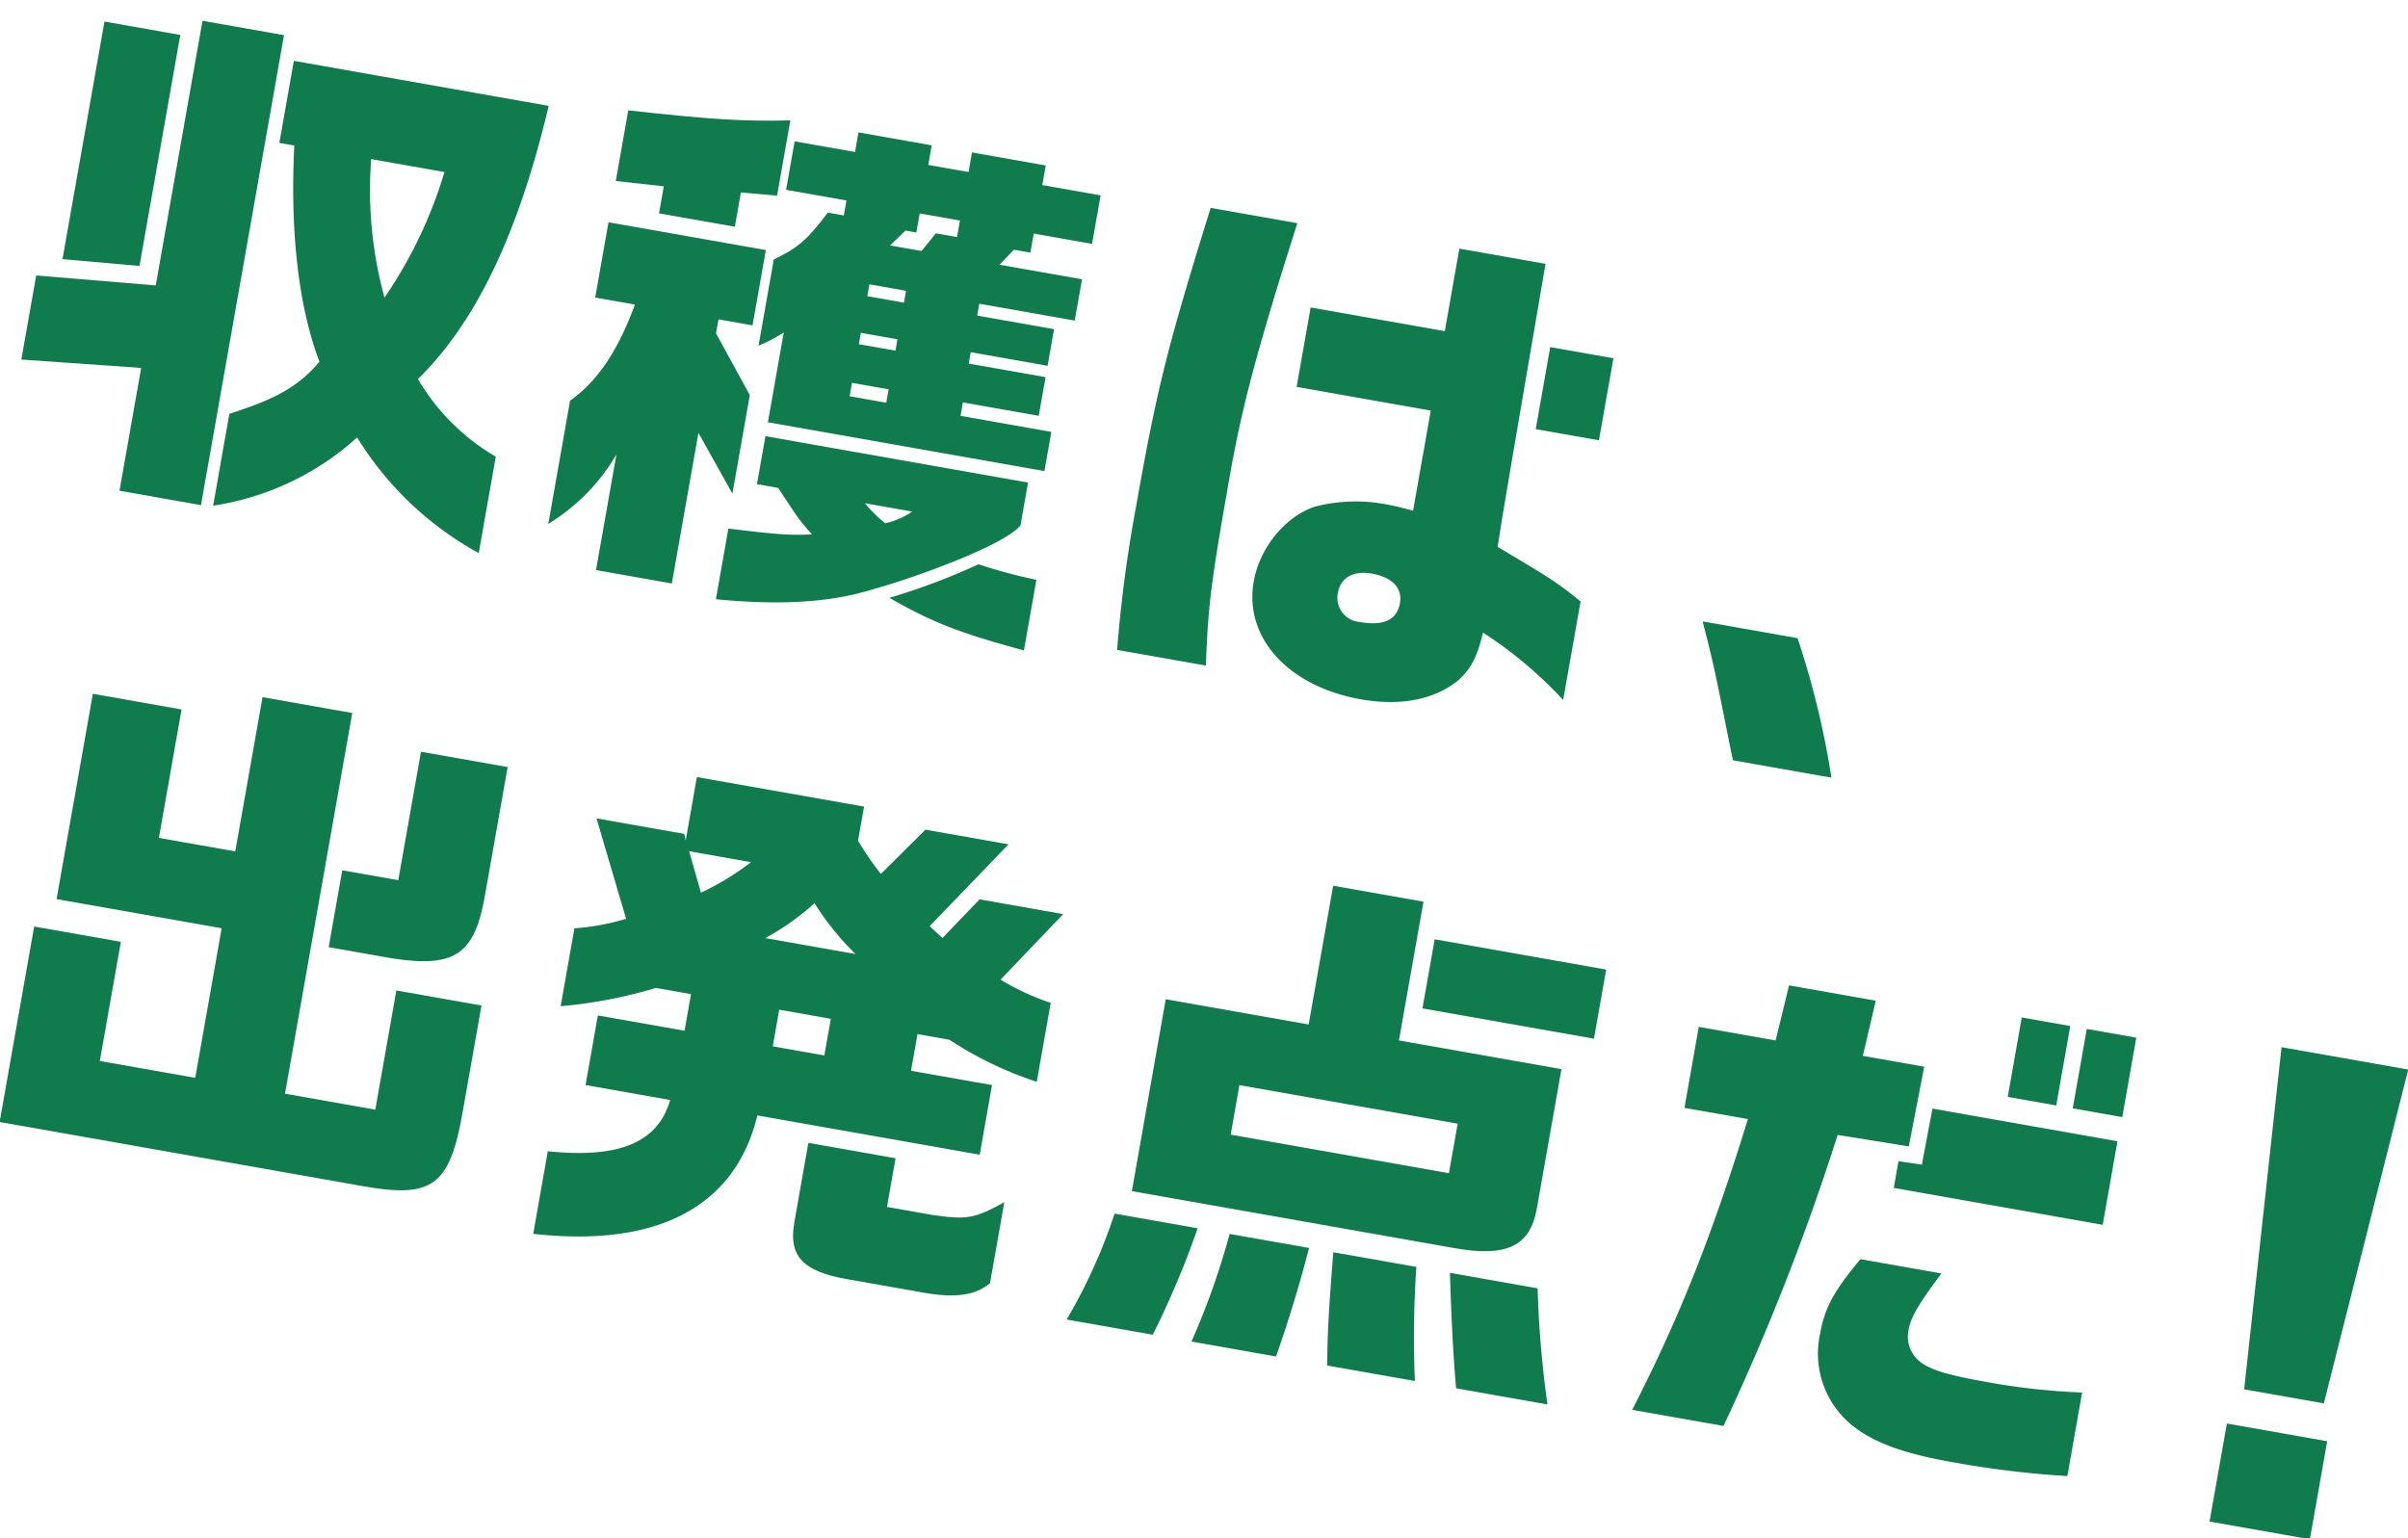 <svg xmlns="http://www.w3.org/2000/svg" width="311.86" height="199.24" viewBox="0 0 311.86 199.24"><g transform="matrix(0.985, 0.174, -0.174, 0.985, 11.279, -1.629)"><path d="M0,0C2.239,4.951,2.374,5.224,5.969,14.449l1.018,2.578H19.944A111.325,111.325,0,0,0,12.481,0Z" transform="translate(220.269 44.459)" fill="#107c4d"/><path d="M23.268,37.784C29.3,29.305,32.764,17.3,33.782,0H.271V10.786H2.239c1.357,10.853,4.07,20.283,8.073,27C8,41.787,5.088,43.754,0,46.467V58.542A35.683,35.683,0,0,0,16.823,46.6,42.5,42.5,0,0,0,34.935,58.61V45.925a27.982,27.982,0,0,1-11.667-8.141m-6.105-9.632a52.59,52.59,0,0,1-4.816-17.366h9.633a58.325,58.325,0,0,1-4.816,17.366" transform="translate(27.745 4.707)" fill="#107c4d"/><path d="M2.781,0C.407,18.655,0,24.285,0,39.548A175.874,175.874,0,0,0,.814,58.474H12.482C11.4,50.6,11.261,47.959,11.261,33.443c0-8.955.678-16.687,2.916-33.443Z" transform="translate(145.444 2.808)" fill="#107c4d"/><path d="M52.029,36.563V18.248H30.662V0H18.79V18.248H0V43.483H42.465c6.852,0,9.564-1.968,9.564-6.919m-12.007-2.51H11.329V27.541H40.023Z" transform="translate(160.326 86.487)" fill="#107c4d"/><path d="M0,14.585H11.328A114.223,114.223,0,0,0,14.651,0H3.73A69.6,69.6,0,0,1,0,14.585" transform="translate(154.9 133.224)" fill="#107c4d"/><rect width="22.551" height="9.09" transform="translate(193.264 91.031)" fill="#107c4d"/><path d="M0,0C.95,4.545,2.171,10.108,3.392,14.585H15.4A135.788,135.788,0,0,1,11.532,0Z" transform="translate(202.723 133.225)" fill="#107c4d"/><path d="M0,14.585H11.125C11.939,9.565,12.548,4.41,12.888,0H2.441A97.379,97.379,0,0,1,0,14.585" transform="translate(171.316 133.224)" fill="#107c4d"/><path d="M0,0C.678,7.123,1.018,10.04,1.764,14.585H13.3A132.1,132.1,0,0,1,10.921,0Z" transform="translate(187.392 133.225)" fill="#107c4d"/><path d="M47.621,50.062H35.749V0h-11.8V20.283H13.906V3.392H2.239v27H23.946V50.062H11.4V34.392H0V60.1H47.824c9.09,0,10.99-2.034,10.99-11.6V34.392H47.621Z" transform="translate(14.407 86.555)" fill="#107c4d"/><path d="M62,9.225H51.012l-3.866,5.765-1.9-1.22L53.454,1.56H42.533L37.852,8.208a38.265,38.265,0,0,1-3.663-3.731V0H12.21V8.343l-.339-.814H.339L6.377,19.671A30.85,30.85,0,0,1,0,22.047V32.289a61.129,61.129,0,0,0,11.735-4.477h4.613v4.816H4.951v9.157H16.077c-.611,5.7-5.156,8.615-14.449,9.294V61.933c16.145-1.018,25.167-8,25.913-20.147H56.778V32.629H46.128V27.812h4.206A46.735,46.735,0,0,0,62.409,31.2V20.825a31.755,31.755,0,0,1-6.919-1.832ZM15.331,14.652l-2.442-5.02h8.14a34.439,34.439,0,0,1-5.7,5.02m19.4,17.976H27.948V27.812h6.784ZM24.556,18.994a32.813,32.813,0,0,0,5.495-5.563,34.735,34.735,0,0,0,6.377,5.563Z" transform="translate(83.331 86.962)" fill="#107c4d"/><path d="M6.241,14.818h9.971V10.311L20.893,9.9V0C15.263,1.153,10.718,1.7,0,2.374v9.294l6.241-.407Z" transform="translate(71.772 1.112)" fill="#107c4d"/><rect width="6.512" height="10.446" transform="translate(278.429 87.776)" fill="#107c4d"/><rect width="6.377" height="10.446" transform="translate(269.882 87.776)" fill="#107c4d"/><path d="M13.5,11.8a4.127,4.127,0,0,1-2.307-3.867c0-1.627.611-3.391,2.918-7.936H3.46C.814,4.613,0,6.987,0,10.378A11.959,11.959,0,0,0,6.647,21.64c2.985,1.492,6.919,2.171,12.889,2.171A126.127,126.127,0,0,0,34.731,23V12.007a87.217,87.217,0,0,1-12.21.814c-5.224,0-7.463-.272-9.022-1.018" transform="translate(251.296 122.236)" fill="#107c4d"/><rect width="13.191" height="12.89" transform="translate(305.181 134.94)" fill="#107c4d"/><path d="M13.418,44.474,16.659,0H0L2.94,44.474Z" transform="translate(303.673 85.717)" fill="#107c4d"/><path d="M17.094,9.9h4.477V0H.882V9.9H6.1C5.019,16.077,3.053,20.555,0,23.608V39.819A25.888,25.888,0,0,0,7.123,29.441V44.636h9.971V24.828l5.7,6.987V18.859l-5.7-7.123Z" transform="translate(70.89 18.206)" fill="#107c4d"/><rect width="8.312" height="10.786" transform="translate(194.656 12.915)" fill="#107c4d"/><path d="M18.761,16.552V0H7.365V16.891H0V27H8.382c8.276-.2,10.447-2.374,10.379-10.446" transform="translate(52.424 89.947)" fill="#107c4d"/><path d="M11.464,6.4V0H0V10.469c0,4.409,2.171,6.038,7.936,6.038H18.043c4.207,0,6.717-.814,8.276-2.714V3.143C22.928,5.924,21.91,6.263,17.434,6.4Z" transform="translate(117.994 131.1)" fill="#107c4d"/><path d="M2.917,39.005h36.36V33.85H27.338V32.086h9.971V27H27.2V25.506H37.309V20.69H27.2V19.13h12.55V13.7H28.9l1.492-2.239h2.171V8.955h7.666V2.578H32.561V0h-9.7V2.578H17.569V0H7.936V2.578H0V8.955H7.936v1.967h-2.1C3.8,14.856,2.917,16.009,0,18.112V29.44A18.508,18.508,0,0,0,2.917,27.2ZM16.145,11.464h1.425V8.955h5.291v2.171H20.079L18.655,13.7H14.517ZM12.753,19.13h4.816v1.56H12.753Zm0,6.377h4.816V27H12.753Zm0,6.58h4.816V33.85H12.753Z" transform="translate(93.683 1.112)" fill="#107c4d"/><path d="M37.174,5.631V0H2.646V6.309H5.427L8.072,9.09a26.9,26.9,0,0,0,2.714,2.374c-2.51.611-4.409.814-10.785,1.153V21.91c7.636-.6,13.457-1.9,18.178-4.025l0-.019s.67-.289.746-.326l.1-.046q.47-.228.926-.468l.008,0c4.229-2,15.508-8.343,17.222-11.4m-17.3,2.781a18.818,18.818,0,0,1-3.053-2.1h6.24a10.309,10.309,0,0,1-3.188,2.1" transform="translate(93.955 41.949)" fill="#107c4d"/><path d="M0,6.286c6.116,2.2,9.734,2.89,18.336,3.683V.675A65.707,65.707,0,0,1,10.608,0,86.757,86.757,0,0,1,0,6.286" transform="translate(116.049 53.483)" fill="#107c4d"/><path d="M0,10.989H27.473V0H3.145L3.059,7.388,0,7.475Z" transform="translate(257.401 101.411)" fill="#107c4d"/><path d="M30.254,33.782l-.068-8.887L30.051,0H18.723V10.853H1.085V21.3H18.723v13.16c-1.492-.135-2.646-.2-3.392-.2a21.179,21.179,0,0,0-9.225,1.9C2.509,38.123,0,42.668,0,47.077c0,7.394,6.783,12.617,16.348,12.617,5.291,0,9.5-1.7,12.007-4.68,1.289-1.7,1.831-3.256,2.034-6.581a54.636,54.636,0,0,1,11.736,6.784V42.261c-3.392-1.9-4.613-2.374-11.8-5.087ZM14.381,49.859A3.135,3.135,0,0,1,10.989,46.6c0-1.967,1.492-3.188,3.867-3.188,2.714,0,4.274,1.153,4.274,3.121,0,2.239-1.56,3.324-4.749,3.324" transform="translate(162.132 2.401)" fill="#107c4d"/><path d="M29.644,7.326H21.572L21.979,0h-11.4l-.475,7.326H0V17.977H8.343C6.377,33.715,4.07,44.907.136,57.66H12.142a306.584,306.584,0,0,0,8-39.683l9.332-.142Z" transform="translate(228.91 88.929)" fill="#107c4d"/><path d="M9.971,0H0V31.242l9.971-.861Z" transform="translate(2.985 3.961)" fill="#107c4d"/><path d="M15.467,34.8,0,36.225V47.281l15.467-1.629V61.8H26.185V0H15.467Z" transform="translate(0 1.654)" fill="#107c4d"/></g></svg>